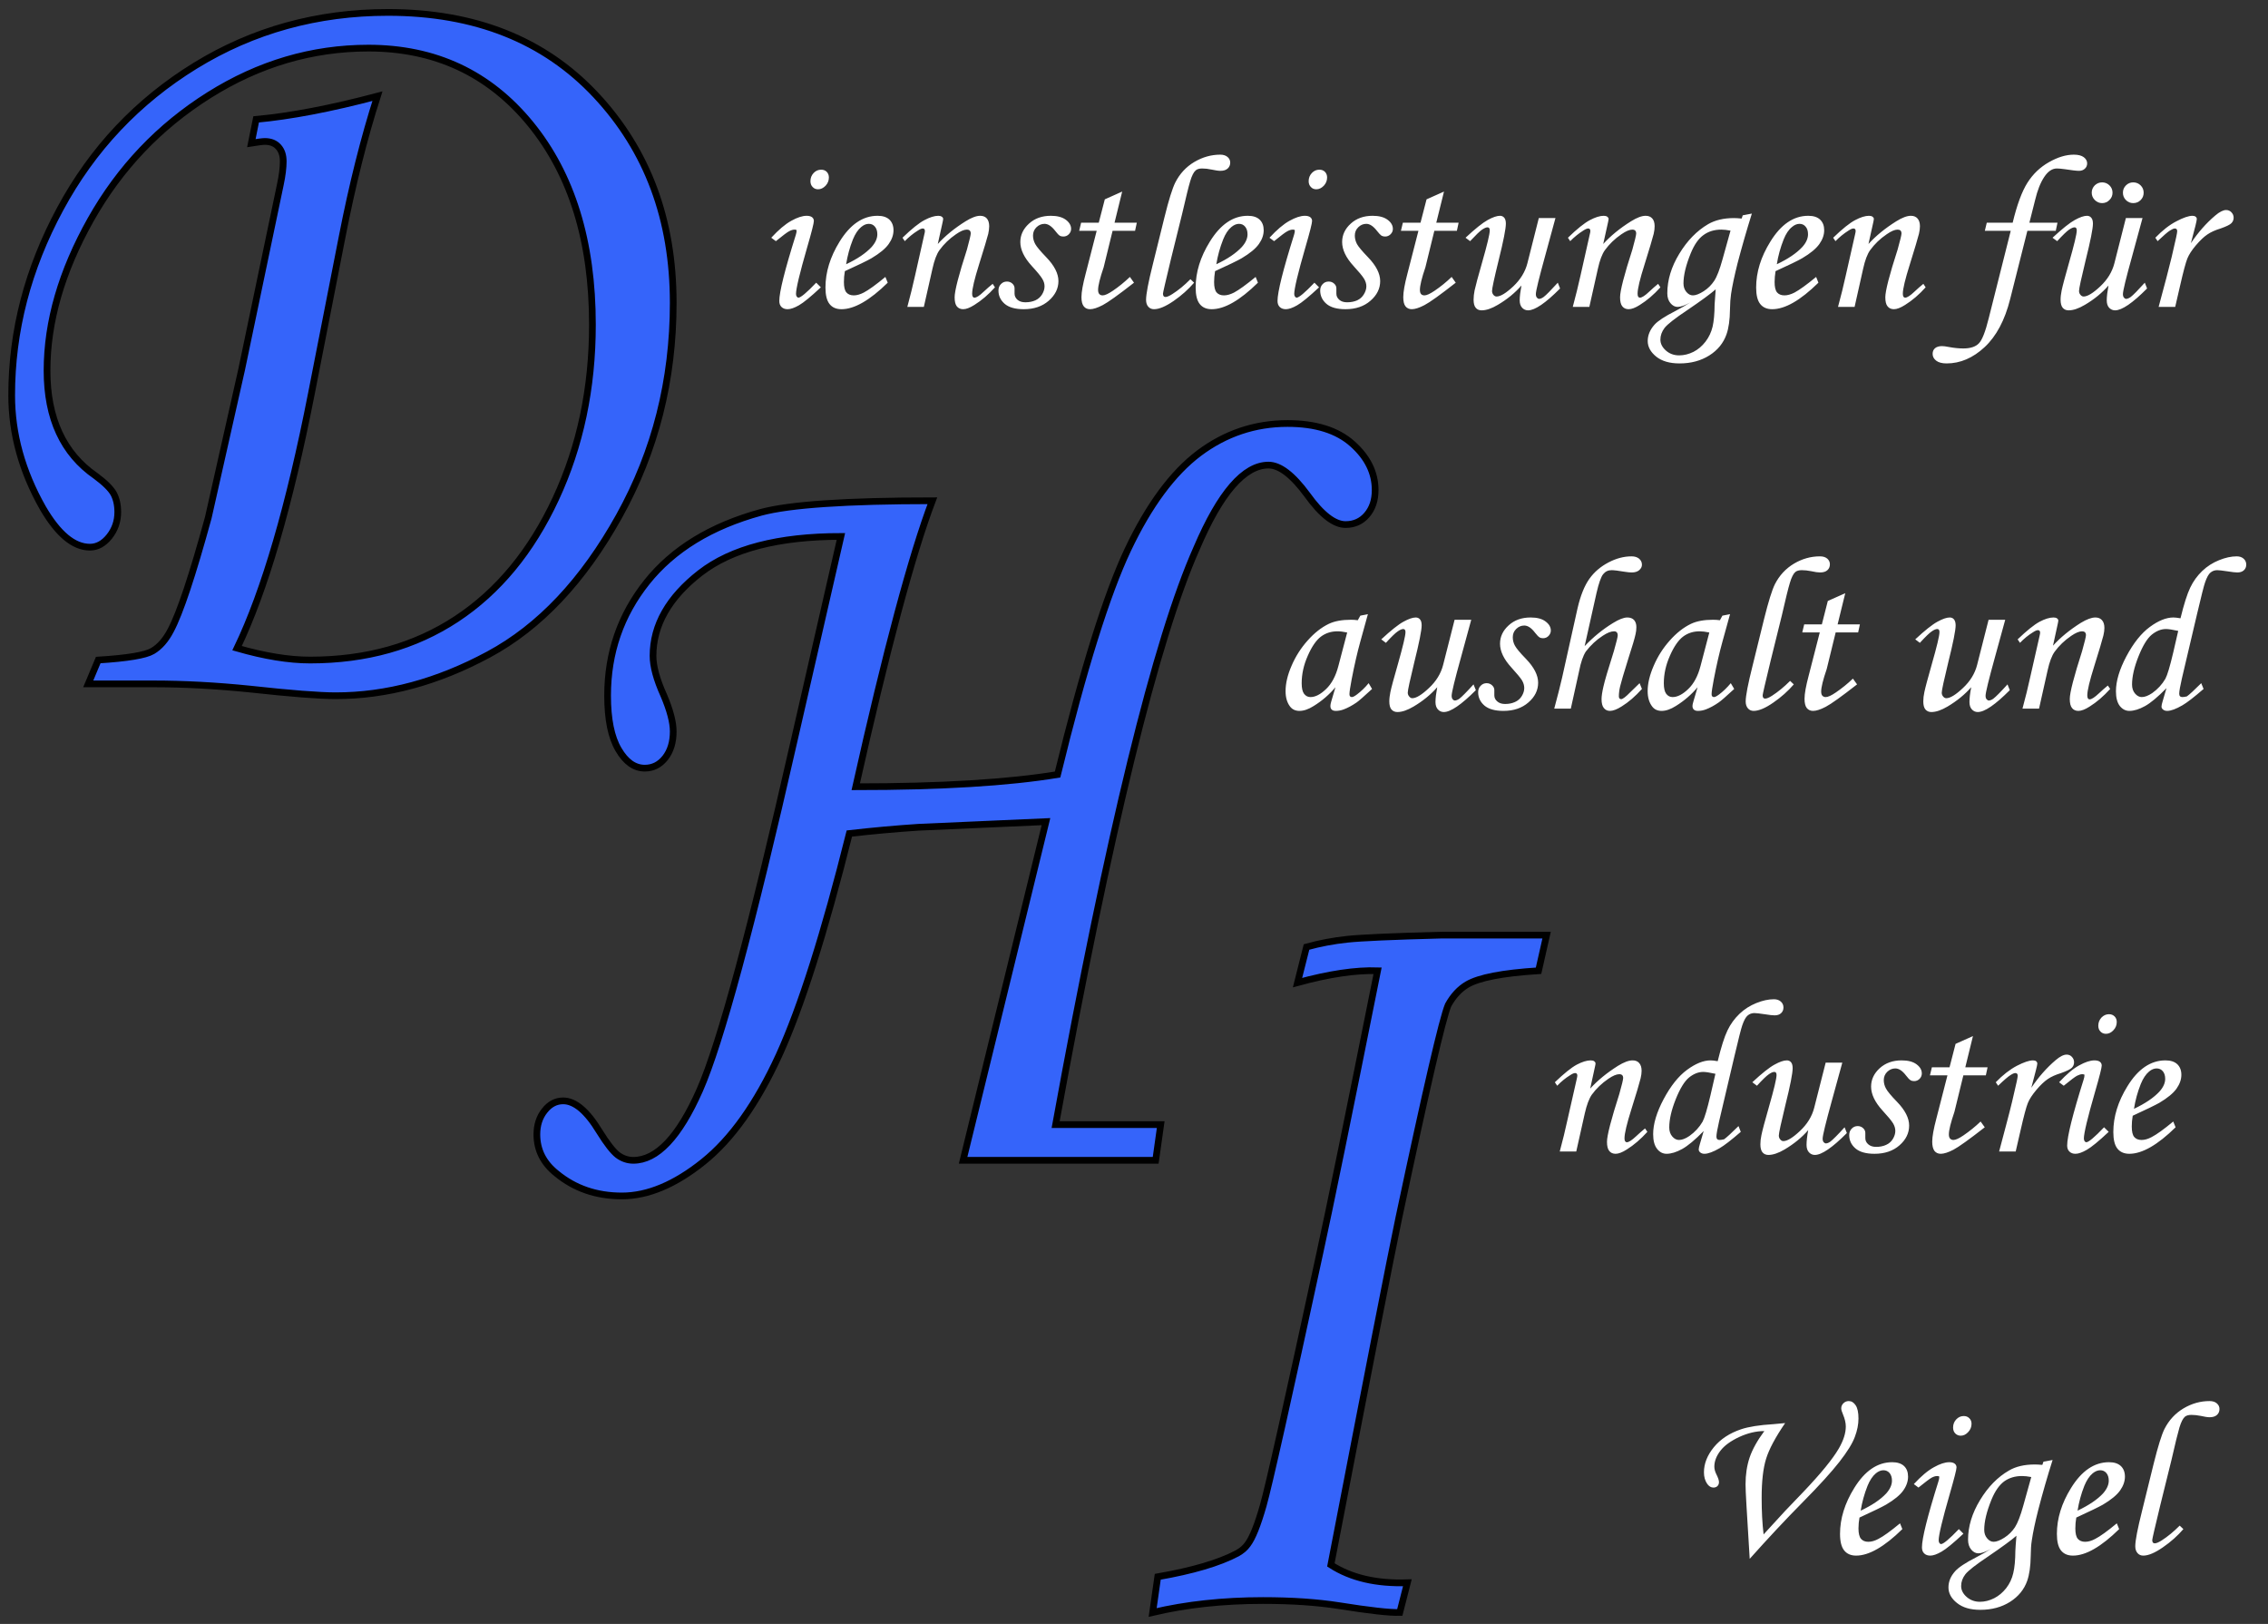 <?xml version="1.0" encoding="UTF-8" standalone="no"?>
<!-- Created with PhotoLine 21.01 (www.pl32.de) -->
<!DOCTYPE svg PUBLIC "-//W3C//DTD SVG 1.1//EN" "http://www.w3.org/Graphics/SVG/1.1/DTD/svg11.dtd">
<svg viewBox="0 0 338 242" version="1.1" xmlns="http://www.w3.org/2000/svg" xmlns:xlink="http://www.w3.org/1999/xlink">
  <rect x="0" y="0" width="338" height="242" fill="#333333" stroke="none"/>
  <g transform="matrix(1 0 0 1 189.179 82.857)">
    <path fill="#ffffff" d="M13.55 8.89 L14.68 8.66 L13.55 12.75 C13.1 14.37 12.67 16.24 12.26 18.37 C12.04 19.52 11.93 20.26 11.93 20.59 C11.93 20.88 12.05 21.02 12.3 21.02 C12.46 21.02 12.7 20.89 13.05 20.63 C13.65 20.18 14.24 19.62 14.79 18.95 L15.3 19.81 C14.1 20.92 13.33 21.59 13 21.82 C12.32 22.29 11.68 22.63 11.07 22.86 C10.67 23.01 10.28 23.08 9.9 23.08 C9.63 23.08 9.43 23.02 9.29 22.89 C9.15 22.77 9.09 22.58 9.09 22.34 C9.09 22.19 9.13 21.97 9.21 21.7 L9.84 19.56 C8.93 20.64 7.85 21.58 6.6 22.35 C5.83 22.84 5.12 23.08 4.48 23.08 C3.87 23.08 3.4 22.86 3.07 22.42 C2.63 21.84 2.41 21.08 2.41 20.13 C2.41 19 2.7 17.74 3.3 16.36 C3.89 14.98 4.69 13.72 5.69 12.6 C6.69 11.47 7.75 10.64 8.85 10.11 C9.71 9.7 10.8 9.5 12.14 9.5 C12.48 9.5 12.82 9.52 13.17 9.57 Z M11.59 11.4 C11.02 11.28 10.55 11.22 10.16 11.22 C9.21 11.22 8.39 11.48 7.68 12.01 C6.98 12.54 6.32 13.49 5.72 14.86 C5.11 16.23 4.81 17.6 4.81 18.97 C4.81 19.69 4.93 20.22 5.17 20.54 C5.42 20.86 5.73 21.02 6.12 21.02 C6.85 21.02 7.62 20.62 8.45 19.82 C9.28 19.03 9.89 17.89 10.28 16.39 Z M27.6 9.5 L30.08 9.5 L28.53 15.18 C27.61 18.48 27.16 20.36 27.16 20.82 C27.16 21.05 27.21 21.23 27.31 21.35 C27.41 21.47 27.52 21.53 27.64 21.53 C27.83 21.53 28.06 21.44 28.32 21.26 C28.69 20.97 29.39 20.27 30.42 19.13 L30.77 19.99 C28.6 22.16 27.01 23.25 25.99 23.25 C25.65 23.25 25.35 23.12 25.11 22.86 C24.87 22.6 24.75 22.23 24.75 21.76 C24.75 21.2 24.84 20.47 25.01 19.55 C24.06 20.64 22.89 21.6 21.49 22.43 C20.56 22.98 19.76 23.25 19.08 23.25 C18.7 23.25 18.41 23.12 18.19 22.87 C17.98 22.62 17.87 22.22 17.87 21.67 C17.87 21.24 17.93 20.78 18.03 20.28 C18.17 19.59 18.55 18.2 19.15 16.11 C19.9 13.46 20.28 11.87 20.28 11.34 C20.28 11.03 20.17 10.88 19.95 10.88 C19.75 10.88 19.47 10.99 19.13 11.23 C18.78 11.46 18.19 12.03 17.36 12.94 L16.67 12.42 C18.12 11.08 19.22 10.2 19.98 9.79 C20.74 9.37 21.35 9.16 21.81 9.16 C22.07 9.16 22.28 9.25 22.44 9.44 C22.61 9.63 22.69 9.93 22.69 10.33 C22.69 11.08 22.32 12.92 21.59 15.85 C20.95 18.49 20.62 19.99 20.62 20.36 C20.62 20.59 20.7 20.78 20.84 20.94 C20.98 21.11 21.13 21.19 21.3 21.19 C21.88 21.19 22.71 20.68 23.78 19.67 C24.86 18.66 25.56 17.52 25.89 16.23 Z M38.92 9.16 C39.88 9.16 40.63 9.35 41.15 9.75 C41.68 10.14 41.94 10.59 41.94 11.11 C41.94 11.41 41.82 11.68 41.6 11.91 C41.37 12.14 41.1 12.25 40.78 12.25 C40.57 12.25 40.39 12.21 40.24 12.11 C40.09 12.02 39.87 11.79 39.58 11.42 C39.04 10.71 38.51 10.36 37.98 10.36 C37.53 10.36 37.13 10.53 36.79 10.86 C36.44 11.19 36.27 11.61 36.27 12.1 C36.27 12.54 36.37 12.96 36.59 13.36 C36.81 13.77 37.36 14.43 38.24 15.33 C39.44 16.58 40.05 17.76 40.05 18.88 C40.05 20 39.57 20.98 38.6 21.82 C37.64 22.66 36.4 23.08 34.88 23.08 C33.61 23.08 32.66 22.81 32.04 22.28 C31.42 21.74 31.11 21.08 31.11 20.3 C31.11 19.91 31.23 19.59 31.48 19.34 C31.72 19.08 32.02 18.95 32.38 18.95 C32.69 18.95 32.96 19.06 33.18 19.26 C33.4 19.46 33.52 19.7 33.52 19.97 C33.52 20.08 33.52 20.22 33.52 20.39 C33.52 20.54 33.52 20.66 33.52 20.75 C33.52 21.12 33.66 21.42 33.96 21.67 C34.24 21.92 34.63 22.05 35.12 22.05 C35.69 22.05 36.18 21.95 36.61 21.75 C37.04 21.56 37.38 21.26 37.62 20.86 C37.86 20.46 37.98 20.07 37.98 19.67 C37.98 19.29 37.87 18.91 37.64 18.52 C37.4 18.14 36.88 17.51 36.07 16.62 C34.94 15.39 34.37 14.2 34.37 13.07 C34.37 12.02 34.8 11.11 35.66 10.33 C36.51 9.55 37.6 9.16 38.92 9.16 Z M55.17 18.95 L55.52 19.81 C54.53 20.91 53.53 21.78 52.49 22.42 C51.79 22.86 51.21 23.08 50.75 23.08 C50.37 23.08 50.07 22.94 49.84 22.65 C49.61 22.37 49.5 21.93 49.5 21.33 C49.5 20.9 49.59 20.28 49.78 19.46 C49.96 18.63 50.48 16.87 51.34 14.16 C51.72 12.83 51.91 12.05 51.91 11.83 C51.91 11.42 51.72 11.22 51.36 11.22 C50.91 11.22 50.35 11.44 49.67 11.89 C48.73 12.5 47.89 13.28 47.16 14.23 C46.74 14.88 46.41 15.85 46.16 17.13 L44.92 22.74 L42.45 22.74 C42.96 20.86 43.34 19.33 43.62 18.13 L45.92 7.8 C46.36 5.9 46.95 4.44 47.67 3.42 C48.4 2.39 49.35 1.58 50.51 0.97 C51.68 0.35 52.83 0.05 53.97 0.05 C54.45 0.05 54.82 0.17 55.1 0.4 C55.38 0.64 55.52 0.94 55.52 1.3 C55.52 1.61 55.38 1.87 55.11 2.11 C54.84 2.34 54.47 2.45 54 2.45 C53.74 2.45 53.39 2.42 52.97 2.35 C52.02 2.19 51.36 2.11 50.99 2.11 C50.48 2.11 50.06 2.31 49.74 2.71 C49.42 3.1 49.09 4.04 48.75 5.51 L46.98 13.43 C48.27 12.07 49.68 10.92 51.2 9.99 C52.09 9.44 52.8 9.16 53.34 9.16 C53.77 9.16 54.1 9.28 54.34 9.53 C54.57 9.79 54.69 10.14 54.69 10.59 C54.69 10.95 54.65 11.32 54.56 11.68 C54.42 12.32 54.08 13.47 53.54 15.13 C52.82 17.43 52.4 18.86 52.27 19.42 C52.14 19.97 52.08 20.47 52.08 20.91 C52.08 21.05 52.11 21.15 52.17 21.22 C52.22 21.29 52.31 21.33 52.42 21.33 C52.66 21.33 53.12 20.98 53.79 20.29 C54.17 19.92 54.63 19.47 55.17 18.95 Z M67.51 8.89 L68.65 8.66 L67.52 12.75 C67.07 14.37 66.64 16.24 66.23 18.37 C66.01 19.52 65.9 20.26 65.9 20.59 C65.9 20.88 66.02 21.02 66.27 21.02 C66.42 21.02 66.67 20.89 67.02 20.63 C67.62 20.18 68.2 19.62 68.76 18.95 L69.27 19.81 C68.07 20.92 67.3 21.59 66.96 21.82 C66.29 22.29 65.65 22.63 65.04 22.86 C64.64 23.01 64.25 23.08 63.87 23.08 C63.6 23.08 63.4 23.02 63.26 22.89 C63.12 22.77 63.05 22.58 63.05 22.34 C63.05 22.19 63.1 21.97 63.18 21.7 L63.81 19.56 C62.9 20.64 61.82 21.58 60.57 22.35 C59.8 22.84 59.09 23.08 58.45 23.08 C57.84 23.08 57.37 22.86 57.04 22.42 C56.6 21.84 56.37 21.08 56.37 20.13 C56.37 19 56.67 17.74 57.27 16.36 C57.86 14.98 58.66 13.72 59.66 12.6 C60.66 11.47 61.72 10.64 62.82 10.11 C63.68 9.7 64.77 9.5 66.11 9.5 C66.45 9.5 66.79 9.52 67.14 9.57 Z M65.56 11.4 C64.99 11.28 64.51 11.22 64.13 11.22 C63.18 11.22 62.36 11.48 61.65 12.01 C60.95 12.54 60.29 13.49 59.69 14.86 C59.08 16.23 58.78 17.6 58.78 18.97 C58.78 19.69 58.9 20.22 59.14 20.54 C59.39 20.86 59.7 21.02 60.09 21.02 C60.81 21.02 61.59 20.62 62.42 19.82 C63.25 19.03 63.86 17.89 64.25 16.39 Z M77.6 18.61 L78.15 19.13 C77.3 20.12 76.28 21.03 75.09 21.85 C73.91 22.67 72.93 23.08 72.17 23.08 C71.82 23.08 71.54 22.96 71.32 22.71 C71.1 22.46 70.98 22.12 70.98 21.68 C70.98 20.84 71.32 19.08 71.99 16.42 L73.73 9.35 C74.37 6.79 74.9 5.08 75.33 4.21 C76 2.89 76.95 1.87 78.17 1.14 C79.4 0.41 80.69 0.05 82.04 0.05 C82.51 0.05 82.87 0.16 83.14 0.39 C83.4 0.62 83.53 0.9 83.53 1.23 C83.53 1.59 83.41 1.88 83.16 2.11 C82.91 2.34 82.54 2.45 82.06 2.45 C81.75 2.45 81.31 2.39 80.74 2.26 C80.24 2.16 79.78 2.11 79.35 2.11 C78.92 2.11 78.6 2.2 78.38 2.38 C78.08 2.64 77.81 3.18 77.57 3.99 C77.32 4.81 76.92 6.43 76.37 8.85 L74.7 15.6 C73.9 18.89 73.51 20.61 73.51 20.75 C73.51 21.09 73.63 21.25 73.88 21.25 C74.11 21.25 74.46 21.11 74.91 20.82 C75.81 20.24 76.7 19.51 77.6 18.61 Z M83.22 6.7 L85.82 5.54 L84.68 10.19 L88 10.19 L87.74 11.39 L84.39 11.39 L83.06 16.83 C82.51 18.44 82.23 19.56 82.23 20.19 C82.23 20.48 82.29 20.69 82.41 20.82 C82.54 20.95 82.7 21.02 82.91 21.02 C83.24 21.02 83.75 20.79 84.42 20.33 C85.31 19.72 86.16 19.04 86.96 18.27 L87.58 19.13 C85.25 20.95 83.7 22.06 82.91 22.47 C82.13 22.88 81.5 23.08 81.02 23.08 C80.63 23.08 80.32 22.94 80.09 22.66 C79.86 22.37 79.75 21.91 79.75 21.27 C79.75 20.52 79.96 19.37 80.37 17.82 L82.02 11.39 L79.41 11.39 L79.7 10.19 L82.33 10.19 Z M107.18 9.5 L109.66 9.5 L108.1 15.18 C107.19 18.48 106.73 20.36 106.73 20.82 C106.73 21.05 106.78 21.23 106.89 21.35 C106.99 21.47 107.1 21.53 107.22 21.53 C107.41 21.53 107.64 21.44 107.89 21.26 C108.27 20.97 108.97 20.27 110 19.13 L110.34 19.99 C108.18 22.16 106.59 23.25 105.57 23.25 C105.22 23.25 104.93 23.12 104.69 22.86 C104.45 22.6 104.33 22.23 104.33 21.76 C104.33 21.2 104.41 20.47 104.59 19.55 C103.64 20.64 102.46 21.6 101.07 22.43 C100.14 22.98 99.34 23.25 98.65 23.25 C98.28 23.25 97.99 23.12 97.77 22.87 C97.56 22.62 97.45 22.22 97.45 21.67 C97.45 21.24 97.5 20.78 97.61 20.28 C97.75 19.59 98.13 18.2 98.72 16.11 C99.48 13.46 99.86 11.87 99.86 11.34 C99.86 11.03 99.75 10.88 99.53 10.88 C99.33 10.88 99.05 10.99 98.71 11.23 C98.36 11.46 97.77 12.03 96.94 12.94 L96.25 12.42 C97.69 11.08 98.8 10.2 99.56 9.79 C100.32 9.37 100.93 9.16 101.39 9.16 C101.65 9.16 101.86 9.25 102.02 9.44 C102.18 9.63 102.27 9.93 102.27 10.33 C102.27 11.08 101.9 12.92 101.17 15.85 C100.53 18.49 100.2 19.99 100.2 20.36 C100.2 20.59 100.27 20.78 100.41 20.94 C100.55 21.11 100.71 21.19 100.87 21.19 C101.46 21.19 102.29 20.68 103.36 19.67 C104.44 18.66 105.14 17.52 105.47 16.23 Z M111.86 12.94 L111.51 12.42 C112.88 11.11 113.96 10.24 114.77 9.8 C115.58 9.37 116.28 9.16 116.85 9.16 C117.07 9.16 117.25 9.2 117.38 9.29 C117.51 9.39 117.57 9.49 117.57 9.61 C117.57 9.71 117.54 9.87 117.49 10.1 L116.78 13.36 C117.87 12.15 119.25 11.02 120.91 9.97 C121.8 9.43 122.52 9.16 123.09 9.16 C123.52 9.16 123.84 9.29 124.08 9.56 C124.32 9.83 124.44 10.21 124.44 10.72 C124.44 11.05 124.39 11.42 124.29 11.84 C124.12 12.54 123.66 14.06 122.93 16.4 C122.24 18.59 121.89 20.05 121.89 20.77 C121.89 20.97 121.92 21.11 121.98 21.21 C122.04 21.31 122.13 21.36 122.24 21.36 C122.53 21.36 122.99 21.06 123.62 20.47 C124.06 20.05 124.51 19.66 124.95 19.3 L125.3 19.81 C124.31 20.9 123.29 21.78 122.23 22.44 C121.56 22.87 121 23.08 120.56 23.08 C120.16 23.08 119.84 22.94 119.62 22.66 C119.39 22.38 119.28 21.93 119.28 21.3 C119.28 20.35 119.9 17.97 121.12 14.16 C121.5 12.81 121.69 12.02 121.69 11.79 C121.69 11.41 121.49 11.22 121.11 11.22 C120.69 11.22 120.15 11.45 119.49 11.9 C118.51 12.57 117.68 13.36 117.02 14.27 C116.6 14.86 116.25 15.79 115.97 17.07 L114.7 22.74 L112.23 22.74 C112.67 21.11 113.06 19.56 113.38 18.07 L114.78 11.9 C114.83 11.68 114.86 11.53 114.86 11.43 C114.86 11.18 114.75 11.05 114.53 11.05 C114.35 11.05 114.1 11.16 113.77 11.38 C113.09 11.8 112.45 12.32 111.86 12.94 Z M138.87 18.95 L139.22 19.81 C137.8 21.04 136.75 21.85 136.06 22.25 C135.11 22.8 134.35 23.08 133.8 23.08 C133.55 23.08 133.34 23.01 133.18 22.88 C133.02 22.75 132.95 22.61 132.95 22.45 C132.95 22.28 133 22.01 133.12 21.64 L133.69 19.69 C132.4 21.01 131.33 21.9 130.48 22.37 C129.62 22.84 128.85 23.08 128.16 23.08 C127.59 23.08 127.12 22.83 126.73 22.34 C126.35 21.84 126.16 21.11 126.16 20.15 C126.16 18.64 126.68 16.9 127.72 14.94 C128.77 12.97 129.93 11.51 131.21 10.57 C132.49 9.63 133.66 9.16 134.72 9.16 C134.96 9.16 135.31 9.2 135.78 9.28 C136.29 7.19 136.77 5.67 137.23 4.71 C137.69 3.75 138.29 2.93 139.02 2.23 C139.75 1.53 140.59 1 141.53 0.62 C142.47 0.24 143.34 0.05 144.16 0.05 C144.59 0.05 144.93 0.17 145.19 0.4 C145.45 0.63 145.58 0.93 145.58 1.28 C145.58 1.63 145.46 1.91 145.22 2.13 C144.98 2.35 144.66 2.45 144.25 2.45 C143.99 2.45 143.49 2.4 142.75 2.28 C142.02 2.17 141.52 2.11 141.25 2.11 C140.87 2.11 140.54 2.23 140.26 2.46 C139.97 2.69 139.7 3.18 139.44 3.94 C139.27 4.42 138.88 5.96 138.27 8.55 L135.99 18.24 C135.73 19.39 135.59 20.15 135.59 20.52 C135.59 20.85 135.75 21.02 136.06 21.02 C136.25 21.02 136.48 20.98 136.73 20.92 C137.1 20.66 137.82 20 138.87 18.95 Z M135.44 11.16 C134.58 10.97 133.98 10.88 133.62 10.88 C132.9 10.88 132.2 11.16 131.51 11.71 C130.82 12.27 130.16 13.36 129.52 14.96 C128.88 16.57 128.56 17.97 128.56 19.16 C128.56 19.71 128.71 20.15 129.01 20.5 C129.3 20.84 129.64 21.02 130.01 21.02 C130.46 21.02 130.98 20.82 131.56 20.43 C132.39 19.84 133.04 19.13 133.53 18.29 C133.82 17.75 134.21 16.45 134.7 14.37 Z M71.58 149.44 L71.1 141.53 C71 139.92 70.96 138.85 70.96 138.34 C70.96 136.89 71.16 135.55 71.57 134.33 C71.99 133.11 72.72 131.8 73.76 130.4 C72.53 130.4 71.28 130.7 70 131.29 C68.73 131.89 67.79 132.57 67.2 133.35 C66.61 134.12 66.31 134.91 66.31 135.69 C66.31 136.06 66.41 136.44 66.61 136.84 C66.87 137.35 67 137.74 67 138.01 C67 138.25 66.92 138.45 66.77 138.6 C66.61 138.75 66.42 138.82 66.18 138.82 C65.82 138.82 65.52 138.64 65.26 138.29 C64.93 137.82 64.76 137.24 64.76 136.55 C64.76 135.25 65.26 134 66.24 132.8 C67.23 131.6 68.58 130.71 70.3 130.13 C71.4 129.76 73.01 129.5 75.12 129.37 C75.69 129.32 76.27 129.27 76.86 129.21 C75.41 131.33 74.46 133.11 74.02 134.54 C73.58 135.96 73.36 137.89 73.36 140.33 C73.36 142.33 73.45 144.15 73.65 145.8 L76.85 142.31 L79.58 139.46 C82.2 136.71 83.96 134.55 84.87 132.98 C85.56 131.78 85.9 130.7 85.9 129.72 C85.9 129.18 85.76 128.59 85.49 127.94 C85.31 127.53 85.22 127.22 85.22 127.01 C85.22 126.72 85.33 126.47 85.55 126.25 C85.77 126.04 86.03 125.93 86.34 125.93 C86.75 125.93 87.09 126.14 87.37 126.56 C87.65 126.98 87.79 127.63 87.79 128.53 C87.79 129.4 87.61 130.32 87.24 131.29 C86.88 132.26 86.11 133.5 84.93 135.01 C83.76 136.51 81.94 138.51 79.49 140.99 C76.87 143.64 74.24 146.46 71.58 149.44 Z M93.98 144.15 L94.33 145.01 C91.65 147.64 89.35 148.96 87.44 148.96 C86.66 148.96 86.07 148.7 85.66 148.19 C85.25 147.68 85.04 146.86 85.04 145.72 C85.04 143.44 85.75 141.16 87.15 138.9 C88.73 136.33 90.62 135.04 92.82 135.04 C93.58 135.04 94.17 135.23 94.58 135.61 C94.98 135.99 95.18 136.52 95.18 137.19 C95.18 137.88 94.95 138.57 94.47 139.25 C93.99 139.93 93.13 140.64 91.89 141.37 C91.28 141.72 89.96 142.36 87.94 143.29 C87.84 143.85 87.79 144.39 87.79 144.91 C87.79 145.65 87.92 146.17 88.17 146.46 C88.42 146.75 88.78 146.9 89.26 146.9 C89.72 146.9 90.22 146.76 90.76 146.47 C91.5 146.09 92.57 145.32 93.98 144.15 Z M88.12 142.26 C89.81 141.46 91.07 140.61 91.92 139.7 C92.49 139.06 92.78 138.42 92.78 137.79 C92.78 137.32 92.66 136.94 92.43 136.66 C92.19 136.38 91.88 136.24 91.51 136.24 C91.12 136.24 90.75 136.4 90.38 136.7 C89.89 137.11 89.48 137.73 89.14 138.56 C88.66 139.77 88.32 141 88.12 142.26 Z M103.48 128.16 C103.82 128.16 104.1 128.27 104.31 128.49 C104.53 128.7 104.64 128.98 104.64 129.32 C104.64 129.79 104.47 130.2 104.14 130.55 C103.81 130.91 103.44 131.09 103.03 131.09 C102.7 131.09 102.43 130.97 102.21 130.75 C102 130.53 101.89 130.24 101.89 129.88 C101.89 129.4 102.04 129 102.36 128.66 C102.67 128.33 103.05 128.16 103.48 128.16 Z M96.73 138.82 L96.04 138.3 C97.13 137.12 98.13 136.28 99.03 135.79 C99.92 135.29 100.69 135.04 101.32 135.04 C101.67 135.04 101.94 135.11 102.12 135.25 C102.31 135.39 102.4 135.58 102.4 135.82 C102.4 136.13 102.06 137.46 101.39 139.79 C100.29 143.6 99.74 145.9 99.74 146.68 C99.74 146.84 99.77 146.97 99.85 147.08 C99.92 147.19 100.01 147.24 100.09 147.24 C100.44 147.24 101.32 146.5 102.75 145.01 L103.43 145.69 C101.94 147.09 100.85 147.98 100.17 148.37 C99.48 148.77 98.92 148.96 98.49 148.96 C98.11 148.96 97.8 148.85 97.58 148.63 C97.36 148.42 97.25 148.12 97.25 147.73 C97.25 146.39 98.07 143.11 99.71 137.88 C99.79 137.64 99.83 137.42 99.83 137.22 C99.83 137.14 99.72 137.1 99.51 137.1 C99.28 137.1 99.01 137.18 98.72 137.33 C98.42 137.49 97.76 137.99 96.73 138.82 Z M115.36 134.96 L116.72 134.71 C115.94 137.17 115.23 139.64 114.59 142.11 C114.12 143.95 113.8 145.47 113.62 146.7 C113.52 147.31 113.47 148.08 113.46 149.02 C113.44 150.54 113.26 151.77 112.94 152.7 C112.48 154.01 111.63 155.05 110.38 155.85 C109.13 156.64 107.65 157.04 105.94 157.04 C104.47 157.04 103.31 156.7 102.47 156.02 C101.62 155.35 101.2 154.57 101.2 153.7 C101.2 152.83 101.53 152.03 102.2 151.28 C102.7 150.72 103.73 150.03 105.3 149.23 C106.09 148.82 106.84 148.39 107.54 147.96 C106.73 148.4 106.11 148.62 105.66 148.62 C105.26 148.62 104.9 148.43 104.59 148.06 C104.28 147.69 104.12 147.2 104.12 146.58 C104.12 144.6 104.72 142.64 105.91 140.68 C107.09 138.73 108.52 137.26 110.2 136.29 C111.23 135.68 112.52 135.38 114.07 135.38 C114.37 135.38 114.75 135.4 115.19 135.44 Z M113.54 137.25 C113.02 137.15 112.56 137.1 112.15 137.1 C111.13 137.1 110.24 137.37 109.5 137.9 C108.77 138.44 108.14 139.34 107.62 140.6 C106.89 142.39 106.53 143.89 106.53 145.11 C106.53 145.62 106.67 146.04 106.96 146.38 C107.25 146.73 107.57 146.9 107.93 146.9 C108.36 146.9 108.9 146.69 109.54 146.28 C110.18 145.87 110.7 145.35 111.11 144.73 C111.51 144.11 111.93 143.04 112.35 141.52 Z M111.33 146 C110.6 146.64 109.19 147.67 107.11 149.09 C105.27 150.32 104.14 151.2 103.72 151.74 C103.3 152.29 103.09 152.87 103.09 153.49 C103.09 154.09 103.36 154.63 103.9 155.11 C104.45 155.59 105.11 155.84 105.88 155.84 C106.61 155.84 107.32 155.66 108.01 155.31 C108.7 154.96 109.29 154.46 109.81 153.8 C110.32 153.14 110.67 152.39 110.86 151.56 C111.06 150.73 111.16 149.62 111.17 148.25 C111.18 147.93 111.23 147.17 111.33 146 Z M126.29 144.15 L126.64 145.01 C123.96 147.64 121.66 148.96 119.75 148.96 C118.97 148.96 118.38 148.7 117.97 148.19 C117.56 147.68 117.36 146.86 117.36 145.72 C117.36 143.44 118.06 141.16 119.46 138.9 C121.04 136.33 122.93 135.04 125.13 135.04 C125.9 135.04 126.48 135.23 126.89 135.61 C127.29 135.99 127.5 136.52 127.5 137.19 C127.5 137.88 127.26 138.57 126.78 139.25 C126.3 139.93 125.44 140.64 124.21 141.37 C123.59 141.72 122.27 142.36 120.25 143.29 C120.15 143.85 120.11 144.39 120.11 144.91 C120.11 145.65 120.23 146.17 120.48 146.46 C120.73 146.75 121.1 146.9 121.58 146.9 C122.03 146.9 122.53 146.76 123.07 146.47 C123.81 146.09 124.88 145.32 126.29 144.15 Z M120.44 142.26 C122.12 141.46 123.38 140.61 124.23 139.7 C124.8 139.06 125.09 138.42 125.09 137.79 C125.09 137.32 124.97 136.94 124.74 136.66 C124.5 136.38 124.2 136.24 123.82 136.24 C123.43 136.24 123.06 136.4 122.69 136.7 C122.2 137.11 121.79 137.73 121.45 138.56 C120.97 139.77 120.64 141 120.44 142.26 Z M135.66 144.49 L136.21 145.01 C135.36 146 134.34 146.91 133.15 147.73 C131.97 148.55 130.99 148.96 130.23 148.96 C129.88 148.96 129.6 148.84 129.38 148.59 C129.16 148.34 129.04 148 129.04 147.56 C129.04 146.72 129.38 144.96 130.05 142.3 L131.79 135.23 C132.43 132.67 132.96 130.96 133.39 130.09 C134.06 128.77 135.01 127.75 136.23 127.02 C137.46 126.29 138.75 125.93 140.1 125.93 C140.57 125.93 140.93 126.04 141.19 126.27 C141.46 126.5 141.59 126.78 141.59 127.11 C141.59 127.47 141.47 127.76 141.22 127.99 C140.97 128.22 140.6 128.34 140.12 128.34 C139.81 128.34 139.37 128.27 138.8 128.14 C138.3 128.04 137.84 127.99 137.41 127.99 C136.98 127.99 136.66 128.08 136.44 128.26 C136.14 128.52 135.87 129.06 135.62 129.88 C135.38 130.69 134.98 132.31 134.43 134.73 L132.76 141.48 C131.96 144.77 131.57 146.49 131.57 146.63 C131.57 146.97 131.69 147.13 131.94 147.13 C132.17 147.13 132.52 146.99 132.97 146.7 C133.87 146.13 134.76 145.39 135.66 144.49 Z M42.89 78.94 L42.54 78.42 C43.91 77.11 44.99 76.24 45.8 75.8 C46.62 75.37 47.31 75.16 47.88 75.16 C48.11 75.16 48.28 75.2 48.41 75.29 C48.54 75.39 48.6 75.49 48.6 75.61 C48.6 75.71 48.58 75.87 48.52 76.1 L47.81 79.36 C48.91 78.15 50.29 77.02 51.95 75.97 C52.83 75.43 53.55 75.16 54.13 75.16 C54.55 75.16 54.88 75.29 55.11 75.56 C55.35 75.83 55.47 76.21 55.47 76.72 C55.47 77.05 55.42 77.42 55.32 77.84 C55.15 78.54 54.7 80.06 53.96 82.4 C53.27 84.59 52.92 86.05 52.92 86.77 C52.92 86.97 52.95 87.11 53.01 87.21 C53.08 87.31 53.16 87.36 53.27 87.36 C53.56 87.36 54.02 87.06 54.65 86.47 C55.1 86.05 55.54 85.66 55.98 85.3 L56.33 85.81 C55.34 86.9 54.32 87.78 53.26 88.44 C52.59 88.87 52.03 89.08 51.6 89.08 C51.19 89.08 50.87 88.94 50.65 88.66 C50.42 88.38 50.31 87.93 50.31 87.3 C50.31 86.35 50.93 83.97 52.15 80.16 C52.53 78.81 52.72 78.02 52.72 77.79 C52.72 77.41 52.53 77.22 52.14 77.22 C51.72 77.22 51.18 77.45 50.52 77.9 C49.54 78.57 48.71 79.36 48.05 80.27 C47.64 80.86 47.29 81.79 47 83.07 L45.73 88.74 L43.27 88.74 C43.71 87.11 44.09 85.56 44.41 84.07 L45.81 77.9 C45.86 77.68 45.89 77.53 45.89 77.43 C45.89 77.18 45.78 77.05 45.56 77.05 C45.38 77.05 45.13 77.16 44.8 77.38 C44.12 77.8 43.48 78.32 42.89 78.94 Z M69.91 84.95 L70.25 85.81 C68.83 87.04 67.78 87.85 67.09 88.25 C66.14 88.8 65.38 89.08 64.83 89.08 C64.58 89.08 64.37 89.01 64.21 88.88 C64.06 88.75 63.98 88.61 63.98 88.45 C63.98 88.28 64.04 88.01 64.15 87.64 L64.72 85.69 C63.43 87.01 62.36 87.9 61.51 88.37 C60.65 88.84 59.88 89.08 59.19 89.08 C58.63 89.08 58.15 88.83 57.77 88.34 C57.38 87.84 57.19 87.11 57.19 86.15 C57.19 84.64 57.71 82.9 58.75 80.94 C59.8 78.97 60.96 77.51 62.24 76.57 C63.52 75.63 64.69 75.16 65.75 75.16 C65.99 75.16 66.34 75.2 66.81 75.28 C67.32 73.19 67.8 71.67 68.26 70.71 C68.72 69.75 69.32 68.93 70.05 68.23 C70.78 67.53 71.62 67 72.56 66.62 C73.5 66.24 74.38 66.05 75.19 66.05 C75.62 66.05 75.96 66.17 76.22 66.4 C76.48 66.63 76.61 66.93 76.61 67.28 C76.61 67.63 76.49 67.91 76.25 68.13 C76.02 68.35 75.69 68.45 75.29 68.45 C75.02 68.45 74.52 68.4 73.78 68.28 C73.05 68.17 72.55 68.11 72.28 68.11 C71.9 68.11 71.57 68.23 71.29 68.46 C71 68.69 70.73 69.18 70.47 69.94 C70.3 70.42 69.91 71.96 69.3 74.55 L67.02 84.24 C66.76 85.39 66.62 86.15 66.62 86.52 C66.62 86.85 66.78 87.02 67.09 87.02 C67.28 87.02 67.51 86.98 67.76 86.92 C68.13 86.66 68.85 86 69.91 84.95 Z M66.47 77.16 C65.61 76.97 65.01 76.88 64.65 76.88 C63.93 76.88 63.23 77.16 62.54 77.71 C61.86 78.27 61.19 79.36 60.55 80.96 C59.91 82.57 59.59 83.97 59.59 85.16 C59.59 85.71 59.74 86.15 60.04 86.5 C60.33 86.84 60.67 87.02 61.04 87.02 C61.5 87.02 62.01 86.82 62.59 86.43 C63.42 85.84 64.07 85.13 64.56 84.29 C64.85 83.75 65.24 82.45 65.73 80.37 Z M82.9 75.5 L85.38 75.5 L83.82 81.18 C82.91 84.48 82.45 86.36 82.45 86.82 C82.45 87.05 82.5 87.23 82.6 87.35 C82.71 87.47 82.82 87.53 82.94 87.53 C83.13 87.53 83.36 87.44 83.61 87.26 C83.98 86.97 84.69 86.27 85.72 85.13 L86.06 85.99 C83.9 88.16 82.31 89.25 81.29 89.25 C80.94 89.25 80.65 89.12 80.41 88.86 C80.17 88.6 80.05 88.23 80.05 87.76 C80.05 87.2 80.13 86.47 80.3 85.55 C79.36 86.64 78.18 87.6 76.79 88.43 C75.86 88.98 75.05 89.25 74.37 89.25 C74 89.25 73.7 89.12 73.49 88.87 C73.28 88.62 73.17 88.22 73.17 87.67 C73.17 87.24 73.22 86.78 73.33 86.28 C73.47 85.59 73.84 84.2 74.44 82.11 C75.2 79.46 75.58 77.87 75.58 77.34 C75.58 77.03 75.47 76.88 75.25 76.88 C75.04 76.88 74.77 76.99 74.43 77.23 C74.08 77.46 73.49 78.03 72.66 78.94 L71.97 78.42 C73.41 77.08 74.52 76.2 75.28 75.79 C76.04 75.37 76.65 75.16 77.11 75.16 C77.37 75.16 77.58 75.25 77.74 75.44 C77.9 75.63 77.98 75.93 77.98 76.33 C77.98 77.08 77.62 78.92 76.89 81.85 C76.25 84.49 75.92 85.99 75.92 86.36 C75.92 86.59 75.99 86.78 76.13 86.94 C76.27 87.11 76.43 87.19 76.59 87.19 C77.18 87.19 78.01 86.68 79.08 85.67 C80.15 84.66 80.86 83.52 81.19 82.23 Z M94.22 75.16 C95.18 75.16 95.92 75.35 96.45 75.75 C96.97 76.14 97.23 76.59 97.23 77.11 C97.23 77.41 97.12 77.68 96.9 77.91 C96.67 78.14 96.4 78.25 96.08 78.25 C95.87 78.25 95.69 78.21 95.54 78.11 C95.38 78.02 95.16 77.79 94.88 77.42 C94.34 76.71 93.81 76.36 93.28 76.36 C92.83 76.36 92.43 76.53 92.08 76.86 C91.74 77.19 91.56 77.61 91.56 78.1 C91.56 78.54 91.67 78.96 91.89 79.36 C92.11 79.77 92.65 80.43 93.53 81.33 C94.74 82.58 95.34 83.76 95.34 84.88 C95.34 86 94.86 86.98 93.9 87.82 C92.94 88.66 91.7 89.08 90.18 89.08 C88.9 89.08 87.96 88.81 87.34 88.28 C86.72 87.74 86.41 87.08 86.41 86.3 C86.41 85.91 86.53 85.59 86.77 85.34 C87.02 85.08 87.32 84.95 87.68 84.95 C87.99 84.95 88.26 85.06 88.48 85.26 C88.7 85.46 88.81 85.7 88.81 85.97 C88.81 86.08 88.81 86.22 88.81 86.39 C88.81 86.54 88.81 86.66 88.81 86.75 C88.81 87.12 88.96 87.42 89.25 87.67 C89.54 87.92 89.92 88.05 90.42 88.05 C90.98 88.05 91.48 87.95 91.91 87.75 C92.34 87.56 92.68 87.26 92.92 86.86 C93.16 86.46 93.28 86.07 93.28 85.67 C93.28 85.29 93.17 84.91 92.93 84.52 C92.7 84.14 92.18 83.51 91.36 82.62 C90.24 81.39 89.67 80.2 89.67 79.07 C89.67 78.02 90.1 77.11 90.95 76.33 C91.81 75.55 92.9 75.16 94.22 75.16 Z M102.26 72.7 L104.85 71.54 L103.71 76.19 L107.03 76.19 L106.77 77.39 L103.42 77.39 L102.09 82.83 C101.54 84.44 101.26 85.56 101.26 86.19 C101.26 86.48 101.32 86.69 101.45 86.82 C101.57 86.95 101.73 87.02 101.94 87.02 C102.27 87.02 102.78 86.79 103.45 86.33 C104.34 85.72 105.19 85.04 105.99 84.27 L106.61 85.13 C104.28 86.95 102.73 88.06 101.95 88.47 C101.16 88.88 100.53 89.08 100.05 89.08 C99.66 89.08 99.35 88.94 99.12 88.66 C98.9 88.37 98.78 87.91 98.78 87.27 C98.78 86.52 98.99 85.37 99.4 83.82 L101.05 77.39 L98.44 77.39 L98.73 76.19 L101.36 76.19 Z M111.22 88.74 L108.75 88.74 L109.9 84.4 C110.47 82.27 110.95 80.25 111.37 78.34 C111.47 77.87 111.52 77.57 111.52 77.46 C111.52 77.18 111.4 77.05 111.16 77.05 C111 77.05 110.75 77.15 110.42 77.37 C110.08 77.58 109.47 78.1 108.6 78.94 L108.25 78.42 C109.3 77.33 110.35 76.52 111.39 75.97 C112.44 75.43 113.24 75.16 113.8 75.16 C114 75.16 114.15 75.2 114.27 75.29 C114.38 75.38 114.44 75.5 114.44 75.64 C114.44 75.76 114.37 76.09 114.23 76.64 L113.55 79.24 C114.63 77.63 115.84 76.26 117.18 75.12 C117.83 74.57 118.37 74.3 118.81 74.3 C119.13 74.3 119.39 74.41 119.6 74.64 C119.82 74.87 119.92 75.14 119.92 75.44 C119.92 75.76 119.81 76.03 119.6 76.25 C119.38 76.48 118.85 76.74 117.99 77.05 C117.17 77.3 116.5 77.6 115.99 77.95 C115.48 78.3 114.91 78.84 114.3 79.56 C113.69 80.29 113.26 80.94 113.03 81.52 C112.79 82.1 112.43 83.45 111.95 85.57 Z M125.13 68.28 C125.46 68.28 125.74 68.39 125.96 68.61 C126.17 68.82 126.28 69.1 126.28 69.44 C126.28 69.91 126.12 70.32 125.78 70.67 C125.45 71.03 125.08 71.2 124.67 71.2 C124.34 71.2 124.07 71.09 123.86 70.87 C123.64 70.65 123.53 70.36 123.53 70 C123.53 69.52 123.69 69.12 124 68.78 C124.32 68.45 124.69 68.28 125.13 68.28 Z M118.38 78.94 L117.69 78.42 C118.78 77.24 119.77 76.4 120.67 75.91 C121.57 75.41 122.33 75.16 122.96 75.16 C123.31 75.16 123.58 75.23 123.77 75.37 C123.95 75.51 124.04 75.7 124.04 75.94 C124.04 76.25 123.71 77.57 123.03 79.91 C121.93 83.72 121.38 86.02 121.38 86.8 C121.38 86.96 121.42 87.09 121.49 87.2 C121.57 87.31 121.65 87.36 121.74 87.36 C122.08 87.36 122.97 86.62 124.39 85.13 L125.08 85.81 C123.59 87.21 122.5 88.1 121.81 88.49 C121.13 88.88 120.57 89.08 120.13 89.08 C119.75 89.08 119.45 88.97 119.23 88.75 C119 88.54 118.89 88.23 118.89 87.85 C118.89 86.51 119.71 83.22 121.35 78 C121.43 77.76 121.47 77.54 121.47 77.34 C121.47 77.26 121.36 77.22 121.15 77.22 C120.92 77.22 120.66 77.3 120.36 77.45 C120.06 77.61 119.4 78.1 118.38 78.94 Z M134.7 84.27 L135.05 85.13 C132.37 87.76 130.07 89.08 128.16 89.08 C127.38 89.08 126.79 88.82 126.38 88.31 C125.97 87.8 125.77 86.97 125.77 85.84 C125.77 83.56 126.47 81.28 127.87 79.02 C129.45 76.44 131.34 75.16 133.54 75.16 C134.31 75.16 134.89 75.35 135.3 75.73 C135.7 76.11 135.91 76.64 135.91 77.31 C135.91 78 135.67 78.69 135.19 79.37 C134.71 80.05 133.85 80.76 132.62 81.49 C132 81.84 130.68 82.48 128.66 83.41 C128.56 83.97 128.52 84.51 128.52 85.02 C128.52 85.77 128.64 86.29 128.89 86.58 C129.14 86.87 129.5 87.02 129.98 87.02 C130.44 87.02 130.94 86.88 131.48 86.59 C132.22 86.21 133.29 85.44 134.7 84.27 Z M128.85 82.38 C130.53 81.58 131.79 80.73 132.64 79.81 C133.21 79.18 133.5 78.54 133.5 77.91 C133.5 77.44 133.38 77.06 133.15 76.78 C132.91 76.5 132.61 76.36 132.23 76.36 C131.84 76.36 131.47 76.51 131.1 76.82 C130.61 77.23 130.2 77.85 129.86 78.68 C129.38 79.89 129.04 81.12 128.85 82.38 Z M-66.8 -57.57 C-66.47 -57.57 -66.19 -57.47 -65.97 -57.25 C-65.76 -57.03 -65.65 -56.75 -65.65 -56.41 C-65.65 -55.95 -65.81 -55.54 -66.14 -55.18 C-66.48 -54.83 -66.85 -54.65 -67.26 -54.65 C-67.59 -54.65 -67.86 -54.76 -68.07 -54.99 C-68.29 -55.21 -68.4 -55.5 -68.4 -55.86 C-68.4 -56.33 -68.24 -56.74 -67.93 -57.07 C-67.61 -57.41 -67.24 -57.57 -66.8 -57.57 Z M-73.55 -46.92 L-74.24 -47.43 C-73.15 -48.61 -72.16 -49.45 -71.26 -49.95 C-70.36 -50.45 -69.6 -50.7 -68.96 -50.7 C-68.62 -50.7 -68.35 -50.63 -68.16 -50.49 C-67.98 -50.35 -67.89 -50.16 -67.89 -49.92 C-67.89 -49.6 -68.22 -48.28 -68.9 -45.95 C-70 -42.14 -70.55 -39.84 -70.55 -39.05 C-70.55 -38.9 -70.51 -38.76 -70.44 -38.66 C-70.36 -38.55 -70.28 -38.5 -70.19 -38.5 C-69.85 -38.5 -68.96 -39.24 -67.54 -40.73 L-66.85 -40.04 C-68.34 -38.65 -69.43 -37.75 -70.12 -37.36 C-70.8 -36.97 -71.36 -36.78 -71.8 -36.78 C-72.18 -36.78 -72.48 -36.89 -72.7 -37.1 C-72.93 -37.32 -73.04 -37.62 -73.04 -38.01 C-73.04 -39.35 -72.22 -42.63 -70.58 -47.85 C-70.5 -48.1 -70.46 -48.32 -70.46 -48.51 C-70.46 -48.6 -70.57 -48.64 -70.77 -48.64 C-71.01 -48.64 -71.27 -48.56 -71.57 -48.4 C-71.87 -48.25 -72.53 -47.75 -73.55 -46.92 Z M-57.23 -41.59 L-56.88 -40.73 C-59.56 -38.1 -61.86 -36.78 -63.77 -36.78 C-64.55 -36.78 -65.14 -37.03 -65.55 -37.55 C-65.96 -38.06 -66.16 -38.88 -66.16 -40.01 C-66.16 -42.3 -65.46 -44.57 -64.06 -46.84 C-62.48 -49.41 -60.59 -50.7 -58.39 -50.7 C-57.62 -50.7 -57.04 -50.51 -56.63 -50.13 C-56.23 -49.74 -56.02 -49.22 -56.02 -48.55 C-56.02 -47.85 -56.26 -47.16 -56.74 -46.49 C-57.22 -45.81 -58.08 -45.1 -59.31 -44.37 C-59.93 -44.01 -61.25 -43.37 -63.27 -42.45 C-63.37 -41.88 -63.41 -41.34 -63.41 -40.83 C-63.41 -40.09 -63.29 -39.57 -63.04 -39.28 C-62.79 -38.99 -62.42 -38.84 -61.94 -38.84 C-61.49 -38.84 -60.99 -38.98 -60.45 -39.26 C-59.71 -39.65 -58.64 -40.42 -57.23 -41.59 Z M-63.08 -43.48 C-61.4 -44.27 -60.14 -45.13 -59.29 -46.04 C-58.72 -46.68 -58.43 -47.32 -58.43 -47.94 C-58.43 -48.42 -58.55 -48.79 -58.78 -49.07 C-59.02 -49.36 -59.32 -49.5 -59.7 -49.5 C-60.09 -49.5 -60.46 -49.34 -60.83 -49.03 C-61.32 -48.63 -61.73 -48.01 -62.07 -47.18 C-62.55 -45.97 -62.88 -44.74 -63.08 -43.48 Z M-54.34 -46.92 L-54.68 -47.43 C-53.32 -48.75 -52.23 -49.62 -51.42 -50.05 C-50.61 -50.48 -49.92 -50.7 -49.34 -50.7 C-49.12 -50.7 -48.94 -50.65 -48.82 -50.56 C-48.69 -50.47 -48.62 -50.36 -48.62 -50.24 C-48.62 -50.15 -48.65 -49.99 -48.7 -49.75 L-49.42 -46.5 C-48.32 -47.71 -46.94 -48.84 -45.28 -49.88 C-44.4 -50.43 -43.67 -50.7 -43.1 -50.7 C-42.68 -50.7 -42.35 -50.57 -42.11 -50.3 C-41.88 -50.03 -41.76 -49.64 -41.76 -49.14 C-41.76 -48.81 -41.81 -48.43 -41.9 -48.01 C-42.08 -47.32 -42.53 -45.8 -43.27 -43.45 C-43.96 -41.26 -44.3 -39.81 -44.3 -39.09 C-44.3 -38.89 -44.27 -38.74 -44.21 -38.64 C-44.15 -38.55 -44.07 -38.5 -43.95 -38.5 C-43.66 -38.5 -43.2 -38.79 -42.58 -39.39 C-42.13 -39.81 -41.69 -40.2 -41.24 -40.56 L-40.9 -40.04 C-41.88 -38.95 -42.9 -38.08 -43.96 -37.42 C-44.64 -36.99 -45.19 -36.78 -45.63 -36.78 C-46.04 -36.78 -46.35 -36.92 -46.58 -37.2 C-46.8 -37.47 -46.91 -37.93 -46.91 -38.56 C-46.91 -39.51 -46.3 -41.89 -45.07 -45.69 C-44.7 -47.05 -44.51 -47.84 -44.51 -48.06 C-44.51 -48.45 -44.7 -48.64 -45.09 -48.64 C-45.51 -48.64 -46.05 -48.41 -46.71 -47.95 C-47.69 -47.28 -48.51 -46.49 -49.17 -45.58 C-49.59 -45 -49.94 -44.07 -50.22 -42.79 L-51.5 -37.12 L-53.96 -37.12 C-53.52 -38.75 -53.14 -40.3 -52.81 -41.78 L-51.42 -47.96 C-51.36 -48.18 -51.34 -48.33 -51.34 -48.42 C-51.34 -48.68 -51.45 -48.81 -51.66 -48.81 C-51.84 -48.81 -52.09 -48.7 -52.42 -48.48 C-53.11 -48.05 -53.74 -47.53 -54.34 -46.92 Z M-32.57 -50.7 C-31.61 -50.7 -30.87 -50.5 -30.34 -50.11 C-29.82 -49.72 -29.55 -49.26 -29.55 -48.75 C-29.55 -48.44 -29.67 -48.18 -29.89 -47.95 C-30.12 -47.72 -30.39 -47.61 -30.71 -47.61 C-30.92 -47.61 -31.1 -47.65 -31.25 -47.74 C-31.41 -47.84 -31.63 -48.07 -31.91 -48.44 C-32.45 -49.14 -32.98 -49.5 -33.51 -49.5 C-33.96 -49.5 -34.36 -49.33 -34.71 -49 C-35.05 -48.66 -35.23 -48.25 -35.23 -47.75 C-35.23 -47.32 -35.12 -46.9 -34.9 -46.49 C-34.68 -46.09 -34.13 -45.43 -33.25 -44.52 C-32.05 -43.28 -31.44 -42.09 -31.44 -40.97 C-31.44 -39.86 -31.93 -38.88 -32.89 -38.04 C-33.85 -37.2 -35.09 -36.78 -36.61 -36.78 C-37.88 -36.78 -38.83 -37.05 -39.45 -37.58 C-40.07 -38.12 -40.38 -38.78 -40.38 -39.56 C-40.38 -39.95 -40.26 -40.27 -40.01 -40.52 C-39.77 -40.78 -39.47 -40.9 -39.11 -40.9 C-38.8 -40.9 -38.53 -40.8 -38.31 -40.6 C-38.09 -40.4 -37.98 -40.16 -37.98 -39.89 C-37.98 -39.78 -37.98 -39.64 -37.98 -39.46 C-37.98 -39.32 -37.98 -39.2 -37.98 -39.1 C-37.98 -38.74 -37.83 -38.44 -37.54 -38.18 C-37.25 -37.93 -36.86 -37.81 -36.37 -37.81 C-35.8 -37.81 -35.31 -37.91 -34.88 -38.1 C-34.45 -38.3 -34.11 -38.6 -33.87 -39 C-33.63 -39.4 -33.51 -39.79 -33.51 -40.19 C-33.51 -40.57 -33.62 -40.95 -33.86 -41.33 C-34.09 -41.72 -34.61 -42.35 -35.42 -43.23 C-36.55 -44.47 -37.12 -45.65 -37.12 -46.79 C-37.12 -47.83 -36.69 -48.75 -35.83 -49.53 C-34.98 -50.31 -33.89 -50.7 -32.57 -50.7 Z M-24.53 -53.15 L-21.94 -54.31 L-23.08 -49.67 L-19.76 -49.67 L-20.02 -48.46 L-23.37 -48.46 L-24.7 -43.03 C-25.25 -41.42 -25.53 -40.29 -25.53 -39.66 C-25.53 -39.37 -25.47 -39.16 -25.34 -39.03 C-25.22 -38.9 -25.06 -38.84 -24.84 -38.84 C-24.51 -38.84 -24.01 -39.07 -23.33 -39.53 C-22.44 -40.13 -21.6 -40.82 -20.79 -41.59 L-20.18 -40.73 C-22.5 -38.91 -24.06 -37.8 -24.84 -37.39 C-25.63 -36.98 -26.26 -36.78 -26.73 -36.78 C-27.13 -36.78 -27.44 -36.92 -27.66 -37.2 C-27.89 -37.48 -28.01 -37.94 -28.01 -38.58 C-28.01 -39.34 -27.8 -40.49 -27.39 -42.04 L-25.74 -48.46 L-28.35 -48.46 L-28.06 -49.67 L-25.43 -49.67 Z M-11.77 -41.25 L-11.22 -40.73 C-12.07 -39.74 -13.09 -38.83 -14.27 -38.01 C-15.46 -37.19 -16.43 -36.78 -17.2 -36.78 C-17.54 -36.78 -17.83 -36.9 -18.05 -37.15 C-18.27 -37.4 -18.38 -37.74 -18.38 -38.17 C-18.38 -39.02 -18.05 -40.77 -17.38 -43.44 L-15.63 -50.51 C-15 -53.07 -14.46 -54.78 -14.03 -55.65 C-13.36 -56.97 -12.42 -57.99 -11.19 -58.72 C-9.97 -59.44 -8.68 -59.81 -7.32 -59.81 C-6.86 -59.81 -6.5 -59.69 -6.23 -59.46 C-5.97 -59.23 -5.84 -58.96 -5.84 -58.63 C-5.84 -58.27 -5.96 -57.98 -6.21 -57.75 C-6.46 -57.52 -6.82 -57.4 -7.3 -57.4 C-7.61 -57.4 -8.06 -57.47 -8.63 -57.59 C-9.13 -57.7 -9.59 -57.75 -10.02 -57.75 C-10.44 -57.75 -10.77 -57.66 -10.98 -57.47 C-11.28 -57.22 -11.56 -56.68 -11.8 -55.86 C-12.05 -55.04 -12.44 -53.43 -13 -51.01 L-14.67 -44.26 C-15.46 -40.97 -15.86 -39.25 -15.86 -39.11 C-15.86 -38.77 -15.74 -38.6 -15.49 -38.6 C-15.25 -38.6 -14.91 -38.75 -14.46 -39.04 C-13.56 -39.61 -12.66 -40.35 -11.77 -41.25 Z M-2.05 -41.59 L-1.71 -40.73 C-4.39 -38.1 -6.68 -36.78 -8.6 -36.78 C-9.37 -36.78 -9.97 -37.03 -10.38 -37.55 C-10.79 -38.06 -10.99 -38.88 -10.99 -40.01 C-10.99 -42.3 -10.29 -44.57 -8.88 -46.84 C-7.3 -49.41 -5.42 -50.7 -3.22 -50.7 C-2.45 -50.7 -1.86 -50.51 -1.46 -50.13 C-1.05 -49.74 -0.85 -49.22 -0.85 -48.55 C-0.85 -47.85 -1.09 -47.16 -1.57 -46.49 C-2.05 -45.81 -2.91 -45.1 -4.14 -44.37 C-4.76 -44.01 -6.08 -43.37 -8.1 -42.45 C-8.19 -41.88 -8.24 -41.34 -8.24 -40.83 C-8.24 -40.09 -8.12 -39.57 -7.87 -39.28 C-7.62 -38.99 -7.25 -38.84 -6.77 -38.84 C-6.32 -38.84 -5.82 -38.98 -5.27 -39.26 C-4.54 -39.65 -3.47 -40.42 -2.05 -41.59 Z M-7.91 -43.48 C-6.23 -44.27 -4.97 -45.13 -4.12 -46.04 C-3.54 -46.68 -3.26 -47.32 -3.26 -47.94 C-3.26 -48.42 -3.38 -48.79 -3.61 -49.07 C-3.85 -49.36 -4.15 -49.5 -4.53 -49.5 C-4.91 -49.5 -5.29 -49.34 -5.66 -49.03 C-6.15 -48.63 -6.56 -48.01 -6.89 -47.18 C-7.37 -45.97 -7.71 -44.74 -7.91 -43.48 Z M7.45 -57.57 C7.78 -57.57 8.06 -57.47 8.28 -57.25 C8.49 -57.03 8.6 -56.75 8.6 -56.41 C8.6 -55.95 8.44 -55.54 8.11 -55.18 C7.77 -54.83 7.4 -54.65 6.99 -54.65 C6.66 -54.65 6.39 -54.76 6.18 -54.99 C5.96 -55.21 5.85 -55.5 5.85 -55.86 C5.85 -56.33 6.01 -56.74 6.32 -57.07 C6.64 -57.41 7.01 -57.57 7.45 -57.57 Z M0.7 -46.92 L0.01 -47.43 C1.1 -48.61 2.09 -49.45 2.99 -49.95 C3.89 -50.45 4.65 -50.7 5.29 -50.7 C5.63 -50.7 5.9 -50.63 6.09 -50.49 C6.27 -50.35 6.36 -50.16 6.36 -49.92 C6.36 -49.6 6.03 -48.28 5.35 -45.95 C4.25 -42.14 3.7 -39.84 3.7 -39.05 C3.7 -38.9 3.74 -38.76 3.81 -38.66 C3.89 -38.55 3.97 -38.5 4.06 -38.5 C4.4 -38.5 5.29 -39.24 6.71 -40.73 L7.4 -40.04 C5.91 -38.65 4.82 -37.75 4.13 -37.36 C3.45 -36.97 2.89 -36.78 2.45 -36.78 C2.07 -36.78 1.77 -36.89 1.55 -37.1 C1.32 -37.32 1.21 -37.62 1.21 -38.01 C1.21 -39.35 2.03 -42.63 3.67 -47.85 C3.75 -48.1 3.79 -48.32 3.79 -48.51 C3.79 -48.6 3.68 -48.64 3.48 -48.64 C3.24 -48.64 2.98 -48.56 2.68 -48.4 C2.38 -48.25 1.72 -47.75 0.7 -46.92 Z M15.38 -50.7 C16.34 -50.7 17.09 -50.5 17.61 -50.11 C18.14 -49.72 18.4 -49.26 18.4 -48.75 C18.4 -48.44 18.29 -48.18 18.06 -47.95 C17.83 -47.72 17.56 -47.61 17.24 -47.61 C17.04 -47.61 16.86 -47.65 16.7 -47.74 C16.55 -47.84 16.33 -48.07 16.04 -48.44 C15.5 -49.14 14.97 -49.5 14.44 -49.5 C13.99 -49.5 13.59 -49.33 13.25 -49 C12.9 -48.66 12.73 -48.25 12.73 -47.75 C12.73 -47.32 12.84 -46.9 13.05 -46.49 C13.27 -46.09 13.82 -45.43 14.7 -44.52 C15.9 -43.28 16.51 -42.09 16.51 -40.97 C16.51 -39.86 16.03 -38.88 15.06 -38.04 C14.1 -37.2 12.86 -36.78 11.34 -36.78 C10.07 -36.78 9.12 -37.05 8.5 -37.58 C7.88 -38.12 7.57 -38.78 7.57 -39.56 C7.57 -39.95 7.69 -40.27 7.94 -40.52 C8.18 -40.78 8.48 -40.9 8.84 -40.9 C9.15 -40.9 9.42 -40.8 9.64 -40.6 C9.87 -40.4 9.98 -40.16 9.98 -39.89 C9.98 -39.78 9.98 -39.64 9.98 -39.46 C9.98 -39.32 9.98 -39.2 9.98 -39.1 C9.98 -38.74 10.12 -38.44 10.42 -38.18 C10.7 -37.93 11.09 -37.81 11.58 -37.81 C12.15 -37.81 12.65 -37.91 13.08 -38.1 C13.51 -38.3 13.84 -38.6 14.08 -39 C14.32 -39.4 14.45 -39.79 14.45 -40.19 C14.45 -40.57 14.33 -40.95 14.1 -41.33 C13.86 -41.72 13.34 -42.35 12.53 -43.23 C11.4 -44.47 10.84 -45.65 10.84 -46.79 C10.84 -47.83 11.26 -48.75 12.12 -49.53 C12.97 -50.31 14.06 -50.7 15.38 -50.7 Z M23.42 -53.15 L26.02 -54.31 L24.87 -49.67 L28.2 -49.67 L27.94 -48.46 L24.58 -48.46 L23.25 -43.03 C22.7 -41.42 22.43 -40.29 22.43 -39.66 C22.43 -39.37 22.49 -39.16 22.61 -39.03 C22.73 -38.9 22.9 -38.84 23.11 -38.84 C23.44 -38.84 23.94 -39.07 24.62 -39.53 C25.51 -40.13 26.36 -40.82 27.16 -41.59 L27.77 -40.73 C25.45 -38.91 23.9 -37.8 23.11 -37.39 C22.33 -36.98 21.69 -36.78 21.22 -36.78 C20.83 -36.78 20.52 -36.92 20.29 -37.2 C20.06 -37.48 19.95 -37.94 19.95 -38.58 C19.95 -39.34 20.15 -40.49 20.56 -42.04 L22.21 -48.46 L19.6 -48.46 L19.89 -49.67 L22.52 -49.67 Z M40.15 -50.36 L42.63 -50.36 L41.08 -44.67 C40.17 -41.37 39.71 -39.5 39.71 -39.04 C39.71 -38.81 39.76 -38.63 39.86 -38.51 C39.96 -38.39 40.08 -38.32 40.2 -38.32 C40.39 -38.32 40.61 -38.42 40.87 -38.6 C41.24 -38.88 41.94 -39.59 42.98 -40.73 L43.32 -39.87 C41.16 -37.69 39.57 -36.61 38.55 -36.61 C38.2 -36.61 37.91 -36.74 37.67 -36.99 C37.43 -37.25 37.3 -37.62 37.3 -38.1 C37.3 -38.65 37.39 -39.39 37.56 -40.31 C36.61 -39.22 35.44 -38.25 34.04 -37.43 C33.12 -36.88 32.31 -36.61 31.63 -36.61 C31.26 -36.61 30.96 -36.73 30.75 -36.99 C30.54 -37.24 30.43 -37.64 30.43 -38.19 C30.43 -38.62 30.48 -39.08 30.58 -39.58 C30.73 -40.27 31.1 -41.66 31.7 -43.75 C32.46 -46.4 32.84 -47.99 32.84 -48.52 C32.84 -48.83 32.73 -48.98 32.5 -48.98 C32.3 -48.98 32.03 -48.86 31.68 -48.63 C31.34 -48.39 30.75 -47.82 29.91 -46.92 L29.23 -47.43 C30.67 -48.77 31.77 -49.65 32.53 -50.07 C33.29 -50.49 33.91 -50.7 34.37 -50.7 C34.63 -50.7 34.84 -50.6 35 -50.41 C35.16 -50.22 35.24 -49.93 35.24 -49.53 C35.24 -48.78 34.88 -46.94 34.15 -44.01 C33.5 -41.37 33.18 -39.87 33.18 -39.5 C33.18 -39.27 33.25 -39.08 33.39 -38.91 C33.53 -38.75 33.68 -38.67 33.85 -38.67 C34.44 -38.67 35.26 -39.17 36.34 -40.18 C37.41 -41.19 38.12 -42.34 38.45 -43.63 Z M44.83 -46.92 L44.49 -47.43 C45.85 -48.75 46.94 -49.62 47.75 -50.05 C48.56 -50.48 49.25 -50.7 49.83 -50.7 C50.05 -50.7 50.23 -50.65 50.36 -50.56 C50.48 -50.47 50.55 -50.36 50.55 -50.24 C50.55 -50.15 50.52 -49.99 50.47 -49.75 L49.75 -46.5 C50.85 -47.71 52.23 -48.84 53.89 -49.88 C54.77 -50.43 55.5 -50.7 56.07 -50.7 C56.49 -50.7 56.82 -50.57 57.06 -50.3 C57.3 -50.03 57.41 -49.64 57.41 -49.14 C57.41 -48.81 57.37 -48.43 57.27 -48.01 C57.1 -47.32 56.64 -45.8 55.91 -43.45 C55.21 -41.26 54.87 -39.81 54.87 -39.09 C54.87 -38.89 54.9 -38.74 54.96 -38.64 C55.02 -38.55 55.11 -38.5 55.22 -38.5 C55.51 -38.5 55.97 -38.79 56.6 -39.39 C57.04 -39.81 57.49 -40.2 57.93 -40.56 L58.27 -40.04 C57.29 -38.95 56.27 -38.08 55.21 -37.42 C54.54 -36.99 53.98 -36.78 53.54 -36.78 C53.14 -36.78 52.82 -36.92 52.6 -37.2 C52.37 -37.47 52.26 -37.93 52.26 -38.56 C52.26 -39.51 52.87 -41.89 54.1 -45.69 C54.48 -47.05 54.66 -47.84 54.66 -48.06 C54.66 -48.45 54.47 -48.64 54.08 -48.64 C53.67 -48.64 53.13 -48.41 52.46 -47.95 C51.48 -47.28 50.66 -46.49 50 -45.58 C49.58 -45 49.23 -44.07 48.95 -42.79 L47.68 -37.12 L45.21 -37.12 C45.65 -38.75 46.03 -40.3 46.36 -41.78 L47.75 -47.96 C47.81 -48.18 47.83 -48.33 47.83 -48.42 C47.83 -48.68 47.73 -48.81 47.51 -48.81 C47.33 -48.81 47.08 -48.7 46.75 -48.48 C46.07 -48.05 45.43 -47.53 44.83 -46.92 Z M70.54 -50.77 L71.9 -51.03 C71.13 -48.57 70.42 -46.1 69.77 -43.63 C69.31 -41.79 68.98 -40.26 68.8 -39.04 C68.71 -38.43 68.65 -37.66 68.64 -36.72 C68.62 -35.19 68.45 -33.97 68.12 -33.03 C67.66 -31.73 66.81 -30.68 65.56 -29.89 C64.31 -29.1 62.83 -28.7 61.12 -28.7 C59.65 -28.7 58.49 -29.04 57.65 -29.71 C56.81 -30.39 56.38 -31.17 56.38 -32.04 C56.38 -32.9 56.72 -33.71 57.38 -34.46 C57.88 -35.02 58.91 -35.7 60.48 -36.5 C61.28 -36.92 62.02 -37.34 62.72 -37.78 C61.92 -37.34 61.29 -37.12 60.84 -37.12 C60.44 -37.12 60.08 -37.31 59.77 -37.68 C59.46 -38.05 59.3 -38.54 59.3 -39.15 C59.3 -41.13 59.9 -43.1 61.09 -45.05 C62.28 -47.01 63.71 -48.47 65.38 -49.45 C66.41 -50.05 67.7 -50.36 69.25 -50.36 C69.56 -50.36 69.93 -50.33 70.38 -50.29 Z M68.72 -48.49 C68.2 -48.59 67.74 -48.64 67.34 -48.64 C66.31 -48.64 65.42 -48.37 64.69 -47.83 C63.95 -47.3 63.32 -46.4 62.8 -45.13 C62.07 -43.35 61.71 -41.84 61.71 -40.62 C61.71 -40.12 61.85 -39.7 62.14 -39.35 C62.43 -39.01 62.75 -38.84 63.11 -38.84 C63.54 -38.84 64.08 -39.05 64.72 -39.46 C65.36 -39.87 65.88 -40.39 66.29 -41.01 C66.7 -41.63 67.11 -42.7 67.53 -44.22 Z M66.51 -39.74 C65.78 -39.1 64.37 -38.06 62.29 -36.65 C60.45 -35.42 59.32 -34.54 58.9 -34 C58.48 -33.45 58.27 -32.86 58.27 -32.25 C58.27 -31.65 58.54 -31.11 59.09 -30.62 C59.63 -30.14 60.29 -29.9 61.06 -29.9 C61.79 -29.9 62.5 -30.08 63.19 -30.42 C63.88 -30.77 64.48 -31.28 64.99 -31.94 C65.5 -32.6 65.85 -33.35 66.05 -34.18 C66.24 -35.01 66.34 -36.11 66.35 -37.49 C66.36 -37.81 66.42 -38.56 66.51 -39.74 Z M81.48 -41.59 L81.82 -40.73 C79.14 -38.1 76.85 -36.78 74.93 -36.78 C74.16 -36.78 73.56 -37.03 73.15 -37.55 C72.74 -38.06 72.54 -38.88 72.54 -40.01 C72.54 -42.3 73.24 -44.57 74.65 -46.84 C76.23 -49.41 78.11 -50.7 80.31 -50.7 C81.08 -50.7 81.67 -50.51 82.07 -50.13 C82.48 -49.74 82.68 -49.22 82.68 -48.55 C82.68 -47.85 82.44 -47.16 81.96 -46.49 C81.48 -45.81 80.63 -45.1 79.39 -44.37 C78.77 -44.01 77.45 -43.37 75.43 -42.45 C75.34 -41.88 75.29 -41.34 75.29 -40.83 C75.29 -40.09 75.41 -39.57 75.66 -39.28 C75.91 -38.99 76.28 -38.84 76.76 -38.84 C77.21 -38.84 77.71 -38.98 78.26 -39.26 C78.99 -39.65 80.06 -40.42 81.48 -41.59 Z M75.62 -43.48 C77.3 -44.27 78.56 -45.13 79.41 -46.04 C79.99 -46.68 80.27 -47.32 80.27 -47.94 C80.27 -48.42 80.16 -48.79 79.92 -49.07 C79.69 -49.36 79.38 -49.5 79 -49.5 C78.62 -49.5 78.24 -49.34 77.88 -49.03 C77.38 -48.63 76.97 -48.01 76.64 -47.18 C76.16 -45.97 75.82 -44.74 75.62 -43.48 Z M84.36 -46.92 L84.02 -47.43 C85.38 -48.75 86.47 -49.62 87.28 -50.05 C88.09 -50.48 88.78 -50.7 89.36 -50.7 C89.58 -50.7 89.76 -50.65 89.89 -50.56 C90.01 -50.47 90.08 -50.36 90.08 -50.24 C90.08 -50.15 90.05 -49.99 90 -49.75 L89.28 -46.5 C90.38 -47.71 91.76 -48.84 93.42 -49.88 C94.3 -50.43 95.03 -50.7 95.6 -50.7 C96.02 -50.7 96.35 -50.57 96.59 -50.3 C96.83 -50.03 96.95 -49.64 96.95 -49.14 C96.95 -48.81 96.9 -48.43 96.8 -48.01 C96.63 -47.32 96.17 -45.8 95.44 -43.45 C94.75 -41.26 94.4 -39.81 94.4 -39.09 C94.4 -38.89 94.43 -38.74 94.49 -38.64 C94.55 -38.55 94.64 -38.5 94.75 -38.5 C95.04 -38.5 95.5 -38.79 96.13 -39.39 C96.57 -39.81 97.02 -40.2 97.46 -40.56 L97.8 -40.04 C96.82 -38.95 95.8 -38.08 94.74 -37.42 C94.07 -36.99 93.51 -36.78 93.07 -36.78 C92.67 -36.78 92.35 -36.92 92.13 -37.2 C91.9 -37.47 91.79 -37.93 91.79 -38.56 C91.79 -39.51 92.4 -41.89 93.63 -45.69 C94.01 -47.05 94.2 -47.84 94.2 -48.06 C94.2 -48.45 94 -48.64 93.62 -48.64 C93.2 -48.64 92.66 -48.41 92 -47.95 C91.01 -47.28 90.19 -46.49 89.53 -45.58 C89.11 -45 88.76 -44.07 88.48 -42.79 L87.21 -37.12 L84.74 -37.12 C85.18 -38.75 85.57 -40.3 85.89 -41.78 L87.29 -47.96 C87.34 -48.18 87.37 -48.33 87.37 -48.42 C87.37 -48.68 87.26 -48.81 87.04 -48.81 C86.86 -48.81 86.61 -48.7 86.28 -48.48 C85.6 -48.05 84.96 -47.53 84.36 -46.92 Z M106.91 -49.67 L110.77 -49.67 C111.41 -52.33 112.14 -54.31 112.96 -55.61 C113.78 -56.91 114.84 -57.93 116.16 -58.68 C117.47 -59.43 118.71 -59.81 119.88 -59.81 C120.54 -59.81 121.03 -59.68 121.37 -59.43 C121.7 -59.17 121.87 -58.87 121.87 -58.52 C121.87 -58.2 121.76 -57.93 121.53 -57.72 C121.31 -57.51 121.02 -57.4 120.66 -57.4 C120.29 -57.4 119.59 -57.48 118.56 -57.64 C118.05 -57.71 117.65 -57.75 117.36 -57.75 C116.66 -57.75 116.03 -57.33 115.47 -56.48 C114.91 -55.64 114.46 -54.5 114.12 -53.07 L113.26 -49.67 L117.45 -49.67 L117.19 -48.46 L112.96 -48.46 L110.39 -38.27 C109.6 -35.13 108.33 -32.75 106.59 -31.13 C104.85 -29.51 102.96 -28.7 100.92 -28.7 C100.24 -28.7 99.72 -28.84 99.37 -29.11 C99.01 -29.39 98.84 -29.73 98.84 -30.13 C98.84 -30.48 98.96 -30.76 99.2 -30.97 C99.44 -31.17 99.79 -31.28 100.24 -31.28 C100.47 -31.28 100.8 -31.24 101.25 -31.15 C102 -31.01 102.72 -30.93 103.42 -30.93 C104.48 -30.93 105.26 -31.19 105.74 -31.7 C106.23 -32.2 106.71 -33.45 107.2 -35.43 L110.48 -48.46 L106.62 -48.46 Z M127.64 -50.36 L130.12 -50.36 L128.57 -44.67 C127.65 -41.37 127.2 -39.5 127.2 -39.04 C127.2 -38.81 127.25 -38.63 127.35 -38.51 C127.45 -38.39 127.56 -38.32 127.68 -38.32 C127.87 -38.32 128.1 -38.42 128.36 -38.6 C128.73 -38.88 129.43 -39.59 130.46 -40.73 L130.8 -39.87 C128.64 -37.69 127.05 -36.61 126.03 -36.61 C125.69 -36.61 125.39 -36.74 125.15 -36.99 C124.91 -37.25 124.79 -37.62 124.79 -38.1 C124.79 -38.65 124.88 -39.39 125.05 -40.31 C124.1 -39.22 122.93 -38.25 121.53 -37.43 C120.6 -36.88 119.8 -36.61 119.11 -36.61 C118.74 -36.61 118.45 -36.73 118.23 -36.99 C118.02 -37.24 117.91 -37.64 117.91 -38.19 C117.91 -38.62 117.97 -39.08 118.07 -39.58 C118.21 -40.27 118.59 -41.66 119.18 -43.75 C119.94 -46.4 120.32 -47.99 120.32 -48.52 C120.32 -48.83 120.21 -48.98 119.99 -48.98 C119.79 -48.98 119.51 -48.86 119.17 -48.63 C118.82 -48.39 118.23 -47.82 117.4 -46.92 L116.71 -47.43 C118.16 -48.77 119.26 -49.65 120.02 -50.07 C120.78 -50.49 121.39 -50.7 121.85 -50.7 C122.11 -50.7 122.32 -50.6 122.48 -50.41 C122.65 -50.22 122.73 -49.93 122.73 -49.53 C122.73 -48.78 122.36 -46.94 121.63 -44.01 C120.99 -41.37 120.66 -39.87 120.66 -39.5 C120.66 -39.27 120.73 -39.08 120.88 -38.91 C121.02 -38.75 121.17 -38.67 121.34 -38.67 C121.92 -38.67 122.75 -39.17 123.82 -40.18 C124.9 -41.19 125.6 -42.34 125.93 -43.63 Z M124.1 -55.68 C124.52 -55.68 124.89 -55.53 125.19 -55.24 C125.5 -54.94 125.65 -54.57 125.65 -54.14 C125.65 -53.72 125.5 -53.35 125.19 -53.05 C124.89 -52.74 124.52 -52.59 124.1 -52.59 C123.68 -52.59 123.32 -52.74 123.01 -53.05 C122.71 -53.35 122.55 -53.72 122.55 -54.14 C122.55 -54.57 122.71 -54.94 123.01 -55.24 C123.32 -55.53 123.68 -55.68 124.1 -55.68 Z M128.73 -55.68 C129.17 -55.68 129.54 -55.53 129.84 -55.23 C130.14 -54.93 130.29 -54.57 130.29 -54.14 C130.29 -53.71 130.14 -53.34 129.84 -53.04 C129.54 -52.74 129.17 -52.59 128.73 -52.59 C128.31 -52.59 127.95 -52.74 127.65 -53.04 C127.35 -53.34 127.2 -53.71 127.2 -54.14 C127.2 -54.57 127.35 -54.93 127.65 -55.23 C127.95 -55.53 128.31 -55.68 128.73 -55.68 Z M134.99 -37.12 L132.52 -37.12 L133.68 -41.46 C134.24 -43.58 134.73 -45.6 135.14 -47.51 C135.24 -47.99 135.29 -48.28 135.29 -48.4 C135.29 -48.67 135.17 -48.81 134.94 -48.81 C134.77 -48.81 134.52 -48.7 134.19 -48.49 C133.85 -48.28 133.25 -47.75 132.37 -46.92 L132.03 -47.43 C133.08 -48.52 134.12 -49.34 135.17 -49.88 C136.21 -50.43 137.01 -50.7 137.57 -50.7 C137.77 -50.7 137.93 -50.65 138.04 -50.56 C138.15 -50.47 138.21 -50.36 138.21 -50.22 C138.21 -50.1 138.14 -49.76 138.01 -49.22 L137.33 -46.62 C138.4 -48.22 139.61 -49.6 140.96 -50.74 C141.6 -51.29 142.15 -51.56 142.58 -51.56 C142.9 -51.56 143.17 -51.44 143.38 -51.21 C143.59 -50.99 143.7 -50.72 143.7 -50.41 C143.7 -50.1 143.59 -49.83 143.37 -49.6 C143.16 -49.38 142.62 -49.11 141.76 -48.81 C140.94 -48.56 140.28 -48.26 139.76 -47.9 C139.25 -47.55 138.69 -47.02 138.07 -46.29 C137.46 -45.57 137.04 -44.92 136.8 -44.33 C136.57 -43.75 136.2 -42.4 135.72 -40.28 Z"/>
  </g>
  <g transform="matrix(1 0 0 1 77 55.782)">
    <g transform="matrix(1 0 0 1 -77 -55.782)">
      <path stroke-miterlimit="10" fill="#3564fa" stroke="#000000" d="M172.98 167.59 L172.23 172.91 C169.85 172.91 168.04 172.91 166.78 172.91 C164.78 172.91 162.13 172.91 158.82 172.91 C155.29 172.91 152.26 172.91 149.74 172.91 C147.74 172.91 145.68 172.91 143.53 172.91 C144.95 167.15 147.02 158.66 149.77 147.42 L155.88 122.44 L136.87 123.28 C133.53 123.5 130.1 123.81 126.58 124.21 C122.86 139.09 119.36 150.12 116.08 157.29 C112.79 164.46 109.04 169.74 104.82 173.13 C100.6 176.52 96.55 178.22 92.68 178.22 C88.89 178.22 85.65 177.11 82.95 174.88 C80.99 173.33 80.01 171.38 80.01 169.05 C80.01 167.66 80.39 166.48 81.16 165.51 C81.92 164.54 82.84 164.05 83.93 164.05 C85.68 164.05 87.48 165.57 89.32 168.6 C90.45 170.42 91.37 171.59 92.06 172.12 C92.76 172.64 93.54 172.91 94.39 172.91 C97.9 172.91 101.2 169.42 104.28 162.45 C107.36 155.47 112.04 138.16 118.32 110.5 L125.32 79.94 C116.01 79.94 109.01 81.76 104.33 85.4 C99.66 89.04 97.32 93.16 97.32 97.74 C97.32 99.29 97.85 101.25 98.92 103.62 C99.86 105.83 100.33 107.62 100.33 109 C100.33 110.61 99.93 111.92 99.13 112.94 C98.32 113.96 97.31 114.47 96.09 114.47 C94.56 114.47 93.26 113.55 92.18 111.7 C91.09 109.86 90.55 107.18 90.55 103.66 C90.55 97.28 92.5 91.64 96.4 86.75 C100.3 81.86 105.96 78.39 113.4 76.35 C117.66 75.2 126.18 74.62 138.95 74.62 C135.88 82.72 132.07 96.93 127.53 117.24 C140.25 117.24 150.28 116.63 157.61 115.42 C161.46 99.67 164.96 88.49 168.1 81.87 C171.24 75.26 174.78 70.48 178.7 67.53 C182.63 64.59 187.02 63.11 191.88 63.11 C196.06 63.11 199.29 64.12 201.55 66.14 C203.81 68.15 204.94 70.45 204.94 73.03 C204.94 74.54 204.53 75.77 203.71 76.73 C202.89 77.69 201.83 78.17 200.53 78.17 C198.85 78.17 196.94 76.69 194.82 73.74 C192.65 70.79 190.73 69.31 189.04 69.31 C185.43 69.31 181.86 73.43 178.34 81.68 C172.29 95.25 165.28 123.89 157.32 167.59 C158.08 167.59 159.15 167.59 160.54 167.59 C163.09 167.59 165.16 167.59 166.72 167.59 C168.57 167.59 170.65 167.59 172.98 167.59 Z M37.46 21.33 L38.17 17.79 C43.29 17.32 49.31 16.17 56.25 14.33 C54.27 20.5 52.51 27.5 50.98 35.33 L46.42 58.59 C43.13 75.37 39.44 88.03 35.33 96.59 C39.43 97.77 43.05 98.36 46.21 98.36 C54.56 98.36 61.83 96.32 68.04 92.23 C74.24 88.14 79.17 82.17 82.82 74.33 C86.47 66.49 88.29 57.84 88.29 48.38 C88.29 35.97 85.21 26 79.06 18.47 C72.9 10.93 64.84 7.17 54.9 7.17 C46.52 7.17 38.61 9.5 31.17 14.17 C23.74 18.84 17.85 25.03 13.51 32.74 C9.18 40.45 7.01 47.94 7.01 55.23 C7.01 62.35 9.43 67.58 14.26 70.92 C15.64 71.94 16.53 72.83 16.94 73.57 C17.34 74.32 17.55 75.23 17.55 76.31 C17.55 77.69 17.13 78.9 16.29 79.96 C15.45 81.01 14.49 81.54 13.4 81.54 C10.99 81.54 8.65 79.59 6.38 75.69 C3.29 70.24 1.74 64.64 1.74 58.91 C1.74 49.32 4.15 40.06 8.97 31.13 C13.79 22.19 20.5 15.08 29.1 9.79 C37.71 4.5 47.28 1.85 57.81 1.85 C70.79 1.85 81.12 5.96 88.8 14.17 C96.49 22.39 100.33 32.7 100.33 45.13 C100.33 56.65 97.65 67.24 92.28 76.9 C86.91 86.56 80.42 93.44 72.82 97.53 C65.21 101.63 57.62 103.68 50.03 103.68 C47.58 103.68 43.34 103.35 37.32 102.69 C32.23 102.17 27.4 101.91 22.83 101.91 C20.71 101.91 17.49 101.91 13.15 101.91 L14.64 98.36 C18.98 98.09 21.68 97.64 22.73 97.02 C23.79 96.4 24.7 95.37 25.45 93.92 C26.82 91.35 28.68 85.76 31.04 77.14 L36.01 55.08 L41.78 27.5 C42.07 26.15 42.21 24.99 42.21 24.04 C42.21 23.14 41.97 22.42 41.49 21.89 C41.01 21.35 40.34 21.08 39.47 21.08 C39.14 21.08 38.47 21.17 37.46 21.33 Z M230.49 139.35 L229.29 144.66 C223.95 145 220.41 145.68 218.66 146.71 C217.52 147.38 216.58 148.4 215.82 149.77 C214.98 151.76 212.53 162.33 208.47 181.47 C207.15 187.78 203.77 205.03 198.34 233.2 C201.35 235.14 205.15 236.02 209.74 235.86 L208.61 240.29 C207.11 240.34 204.1 240 199.58 239.28 C196.34 238.77 192.55 238.51 188.22 238.51 C182.25 238.51 176.77 239.11 171.78 240.29 L172.54 234.97 C177.74 234.07 181.69 232.9 184.39 231.47 C185.05 231.1 185.57 230.66 185.94 230.13 C186.66 229.18 187.43 227.26 188.25 224.38 C189.08 221.49 191.89 208.95 196.69 186.75 C198.1 180.33 200.97 166.3 205.3 144.66 C202.05 144.55 198.08 145.14 193.37 146.43 L194.71 141.12 C196.69 140.57 198.71 140.19 200.78 139.97 C202.85 139.75 207.53 139.54 214.82 139.35 C221.64 139.35 226.86 139.35 230.49 139.35 Z"/>
    </g>
  </g>
</svg>
